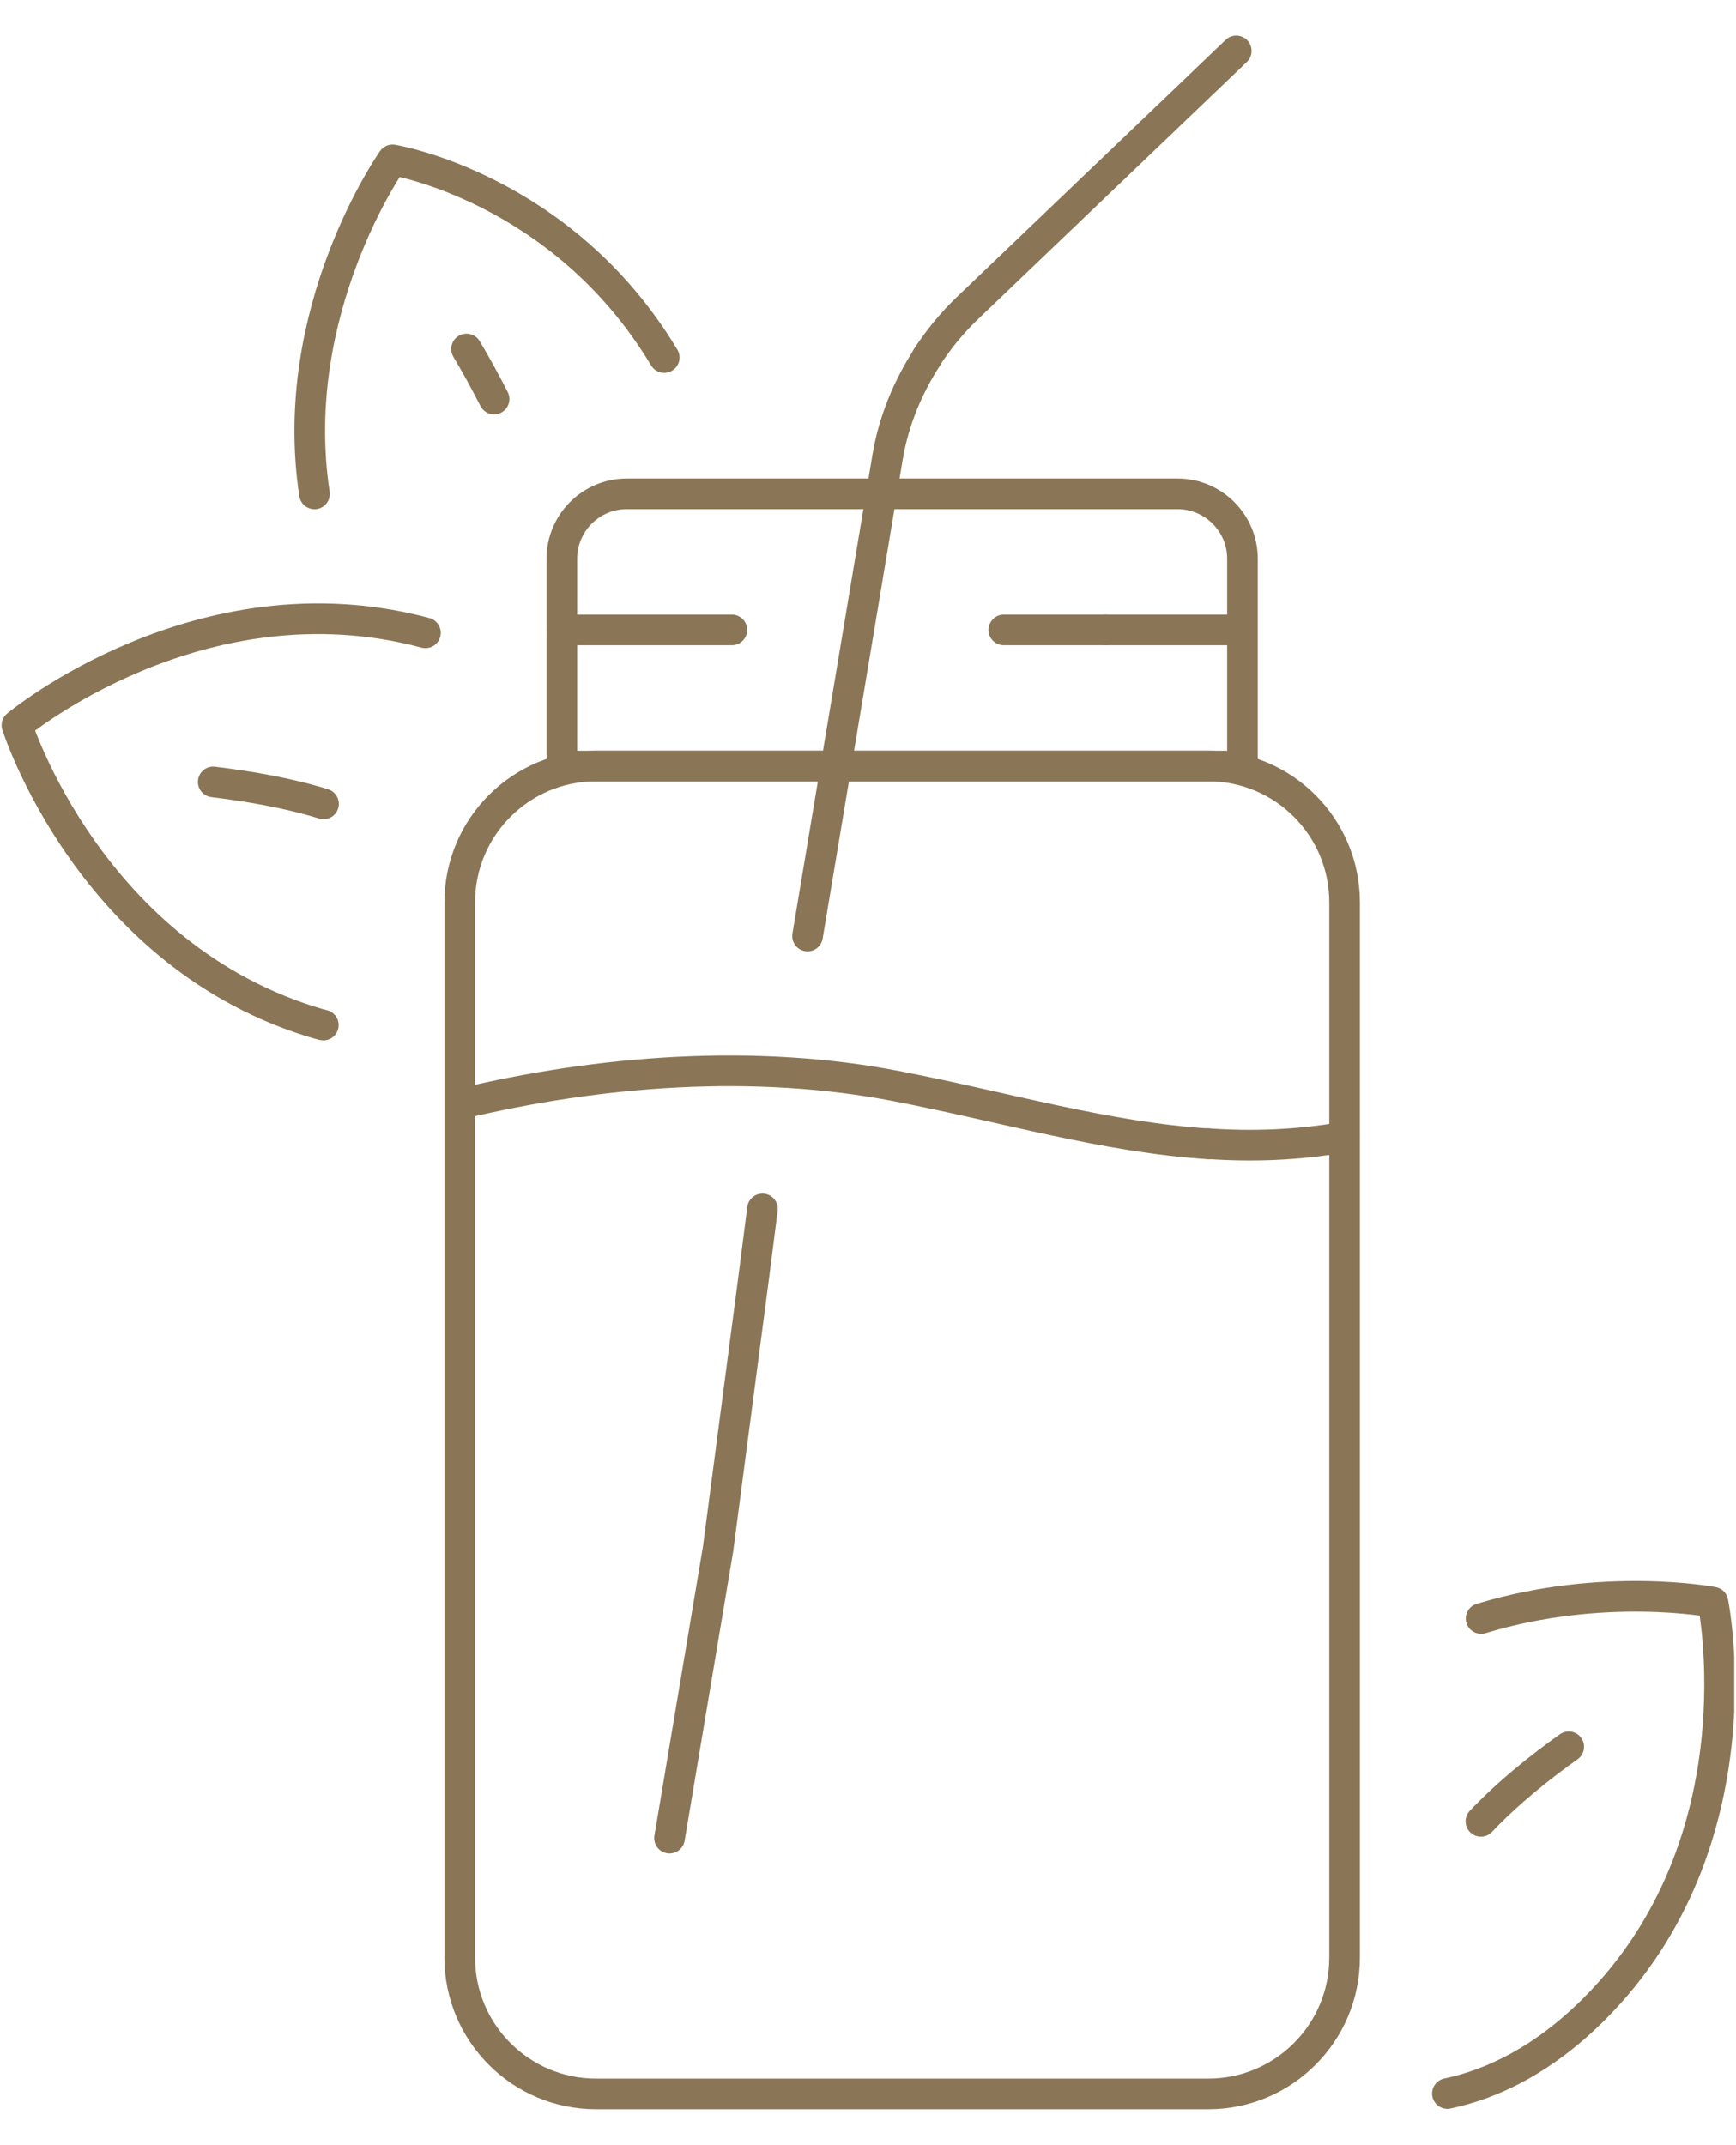 <svg xmlns="http://www.w3.org/2000/svg" fill="none" viewBox="0 0 34 42" height="42" width="34">
<g clip-path="url(#clip0_89_17359)">
<path stroke-linejoin="round" stroke-linecap="round" stroke-width="0.6" stroke="#8A7656" d="M23.664 14.997H11.674C10.199 14.997 9.004 16.192 9.004 17.667V38.327C9.004 39.801 10.199 40.997 11.674 40.997H23.664C25.139 40.997 26.334 39.801 26.334 38.327V17.667C26.334 16.192 25.139 14.997 23.664 14.997Z"></path>
<path stroke-linejoin="round" stroke-linecap="round" stroke-width="0.6" stroke="#8A7656" d="M17.664 9.669H23.064C23.764 9.669 24.334 10.239 24.334 10.939V14.999H11.004V10.939C11.004 10.239 11.574 9.669 12.274 9.669H17.674"></path>
<path stroke-linejoin="round" stroke-linecap="round" stroke-width="0.6" stroke="#8A7656" d="M18.152 6.997C18.372 6.657 18.632 6.337 18.932 6.047L24.212 0.997"></path>
<path stroke-linejoin="round" stroke-linecap="round" stroke-width="0.6" stroke="#8A7656" d="M15.816 18.327L17.386 8.937C17.506 8.237 17.776 7.587 18.156 6.997"></path>
<path stroke-linejoin="round" stroke-linecap="round" stroke-width="0.6" stroke="#8A7656" d="M13.113 35.989L14.063 30.329L14.763 24.999L14.933 23.669"></path>
<path stroke-linejoin="round" stroke-linecap="round" stroke-width="0.6" stroke="#8A7656" d="M21.66 12.333H24.33"></path>
<path stroke-linejoin="round" stroke-linecap="round" stroke-width="0.6" stroke="#8A7656" d="M19.66 12.333H21.66"></path>
<path stroke-linejoin="round" stroke-linecap="round" stroke-width="0.6" stroke="#8A7656" d="M11.004 12.333H14.334"></path>
<path stroke-linejoin="round" stroke-linecap="round" stroke-width="0.6" stroke="#8A7656" d="M23.66 22.392C24.53 22.453 25.41 22.422 26.33 22.262"></path>
<path stroke-linejoin="round" stroke-linecap="round" stroke-width="0.6" stroke="#8A7656" d="M9.004 21.616C11.754 20.956 14.774 20.726 17.564 21.266C19.684 21.676 21.644 22.266 23.674 22.396"></path>
<path stroke-linejoin="round" stroke-linecap="round" stroke-width="0.6" stroke="#8A7656" d="M29.008 31.689C31.408 30.959 33.548 31.369 33.548 31.369C33.548 31.369 34.508 36.039 31.228 39.329C30.238 40.319 29.248 40.799 28.348 40.989"></path>
<path stroke-linejoin="round" stroke-linecap="round" stroke-width="0.6" stroke="#8A7656" d="M30.724 34.2C30.174 34.59 29.534 35.1 29.004 35.66"></path>
<path stroke-linejoin="round" stroke-linecap="round" stroke-width="0.6" stroke="#8A7656" d="M8.332 12.39C3.922 11.21 0.332 14.2 0.332 14.2C0.332 14.2 1.772 18.75 6.252 20.05C6.282 20.05 6.312 20.07 6.332 20.07"></path>
<path stroke-linejoin="round" stroke-linecap="round" stroke-width="0.6" stroke="#8A7656" d="M4.176 15.309C4.836 15.389 5.626 15.519 6.336 15.739"></path>
<path stroke-linejoin="round" stroke-linecap="round" stroke-width="0.6" stroke="#8A7656" d="M13.009 7C11.009 3.67 7.689 3.13 7.689 3.13C7.689 3.13 5.609 6.07 6.159 9.67"></path>
<path stroke-linejoin="round" stroke-linecap="round" stroke-width="0.6" stroke="#8A7656" d="M9.137 6.833C9.317 7.133 9.497 7.463 9.677 7.813"></path>
</g>
<defs>
<clipPath id="clip0_89_17359">
<rect transform="translate(0.035 0.7)" fill="white" height="40.6" width="33.93"></rect>
</clipPath>
</defs>
</svg>
